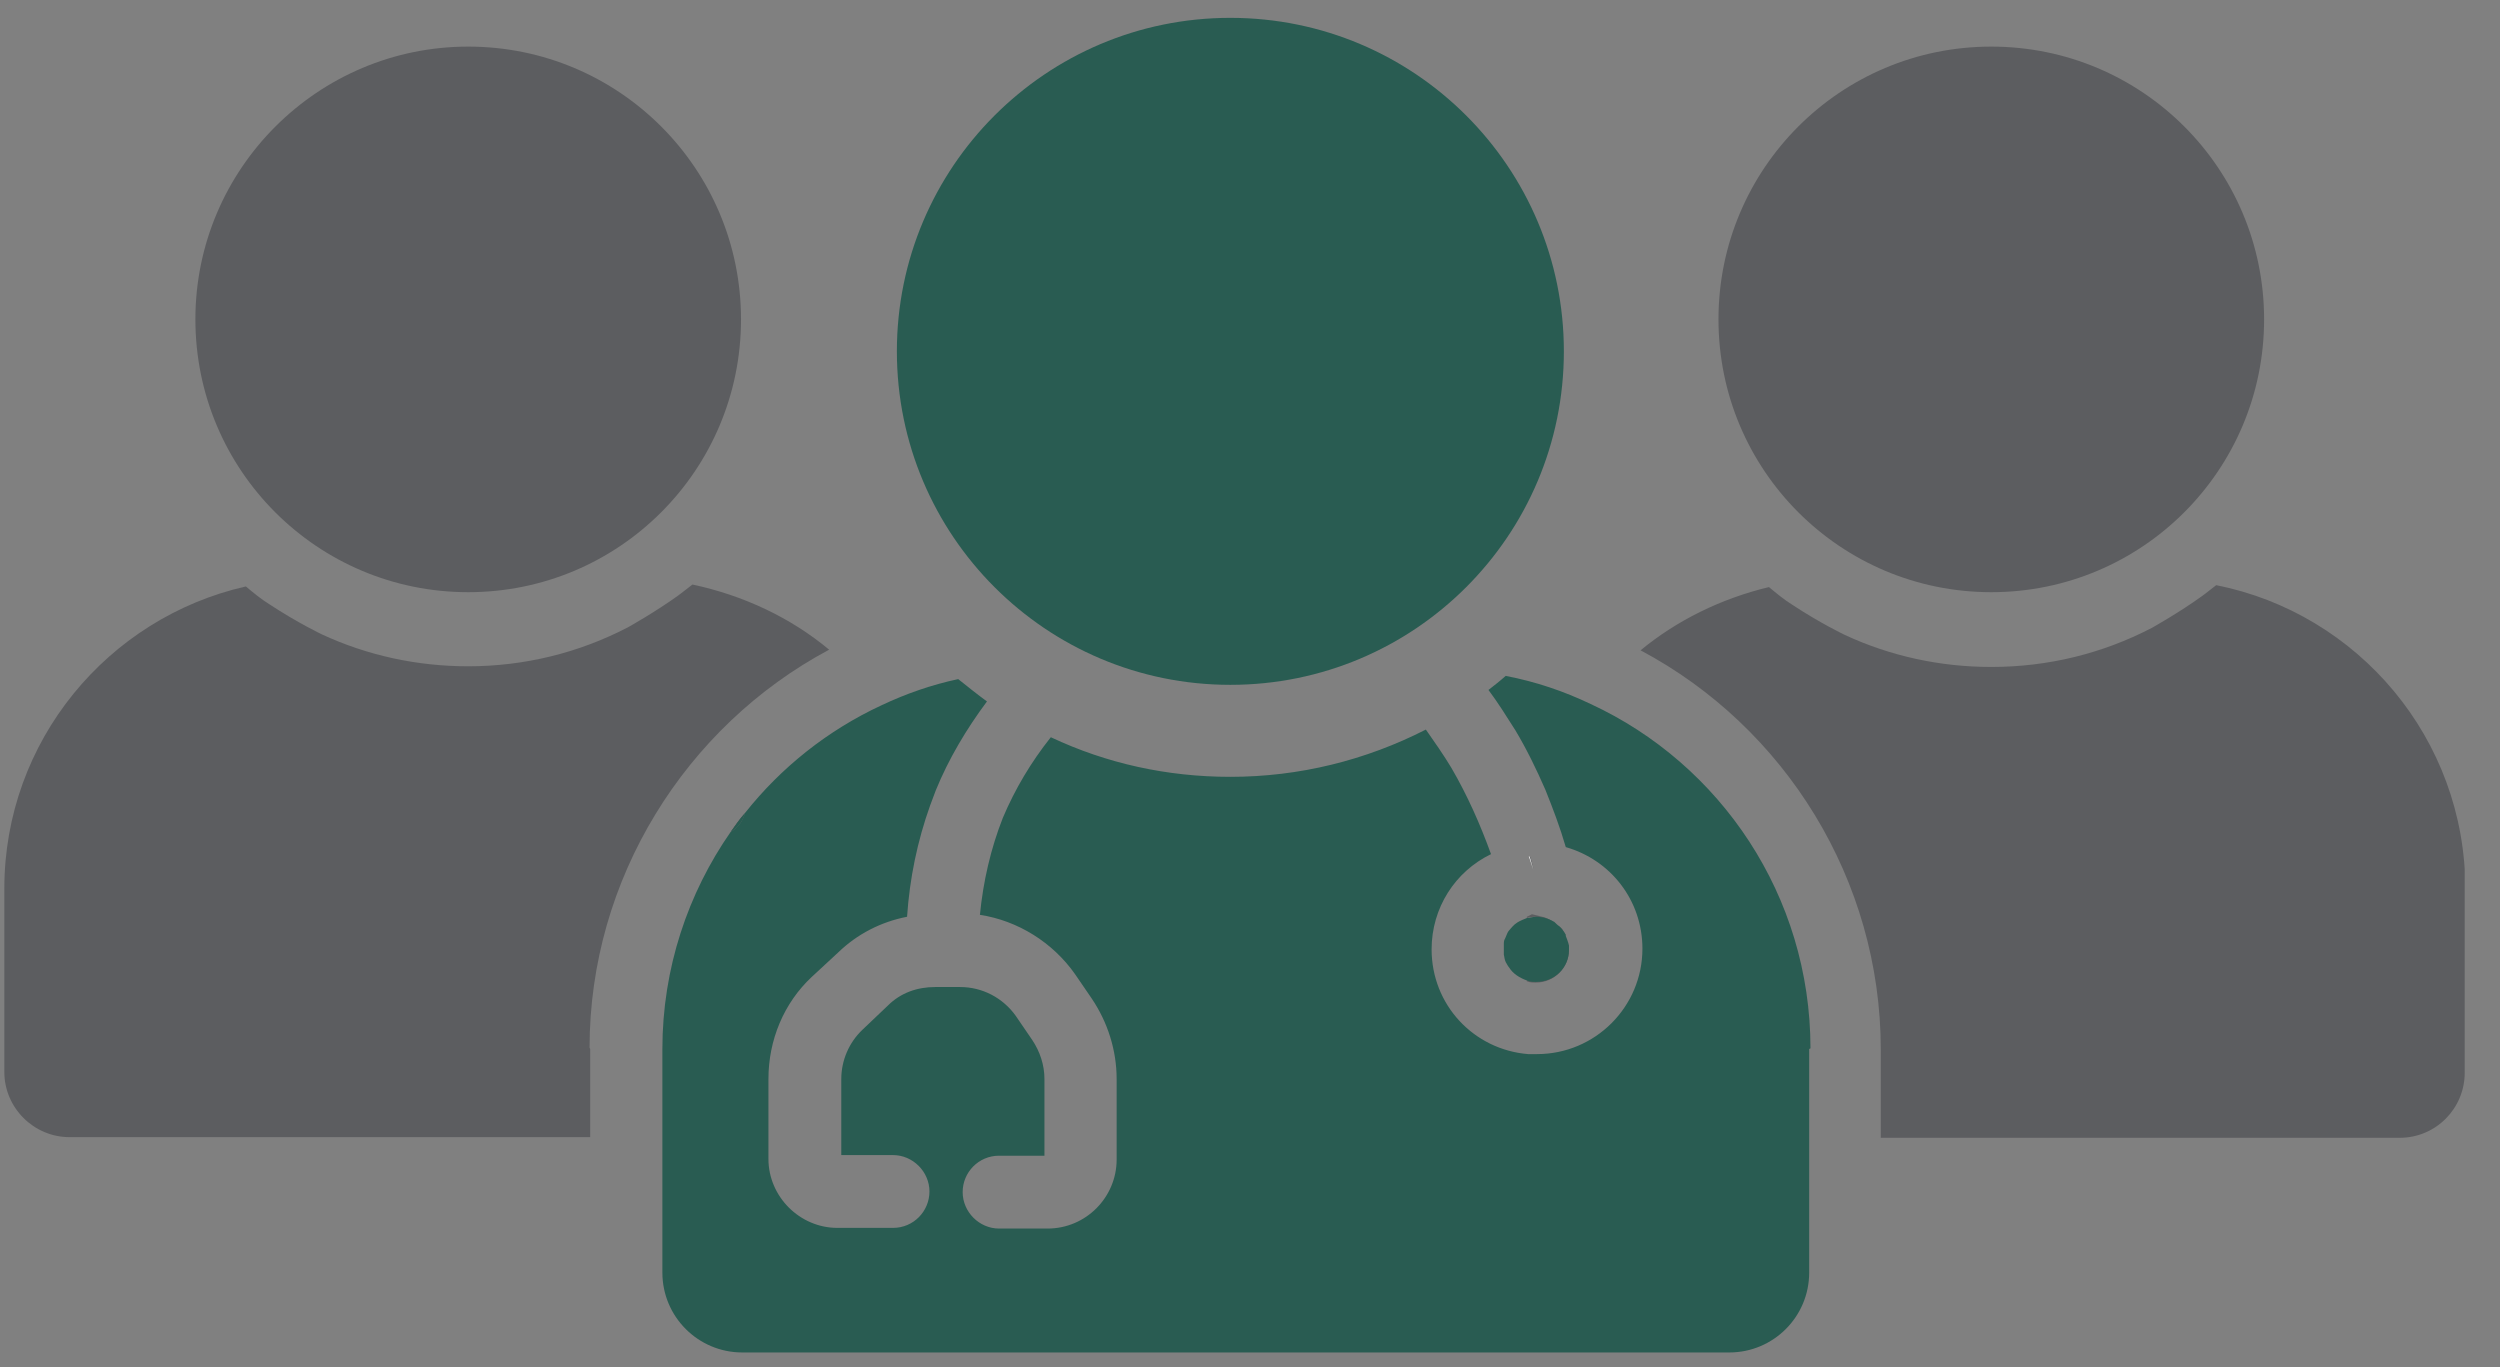 <svg xmlns="http://www.w3.org/2000/svg" width="64" height="35" viewBox="0 0 64 35" fill="none"><rect x="0" y="0" width="64" height="35" fill="#808080" stroke="none"/><g id="a" clip-path="url(#clip0_8131_9212)"><path id="Vector" d="M50.977 1.193C54.837 1.193 57.961 4.317 57.961 8.176C57.961 12.036 54.837 15.16 50.977 15.16C47.117 15.16 43.993 12.036 43.993 8.176C43.993 4.317 47.117 1.193 50.977 1.193Z" fill="#5C5D60"></path><path id="Vector_2" d="M39.267 22.259L39.152 21.915C39.152 21.915 39.185 21.948 39.185 21.964L39.267 22.259Z" fill="#5C5D60"></path><path id="Vector_3" d="M39.316 23.469C39.316 23.469 39.169 23.469 39.087 23.502V23.469L39.218 23.404L39.545 23.485C39.627 23.518 39.708 23.551 39.774 23.616C39.643 23.534 39.479 23.485 39.3 23.485L39.316 23.469Z" fill="#5C5D60"></path><path id="Vector_4" d="M40.068 23.927C40.068 23.927 39.97 23.779 39.904 23.714C39.986 23.747 40.035 23.845 40.068 23.927Z" fill="#5C5D60"></path><path id="Vector_5" d="M40.166 24.303C40.166 24.777 39.79 25.154 39.316 25.154C39.234 25.154 39.169 25.154 39.087 25.121V25.088C39.087 25.088 39.234 25.121 39.316 25.121C39.774 25.121 40.15 24.745 40.15 24.303V24.238C40.15 24.238 40.15 24.287 40.15 24.303H40.166Z" fill="#5C5D60"></path><path id="Vector_6" d="M63.097 22.765V27.459C63.097 28.375 62.361 29.128 61.428 29.128H48.148V26.871C48.148 22.52 45.694 18.611 41.998 16.648C42.93 15.88 44.059 15.324 45.285 15.029C45.482 15.193 45.678 15.356 45.891 15.487C46.61 15.962 47.232 16.256 47.232 16.256C48.393 16.796 49.669 17.074 50.977 17.074C52.433 17.074 53.823 16.73 55.083 16.076C55.083 16.076 55.786 15.684 56.374 15.258C56.489 15.177 56.603 15.078 56.734 14.98C60.365 15.7 63.113 18.905 63.113 22.765H63.097Z" fill="#5C5D60"></path><path id="Vector_7" d="M19.068 20.819C19.019 21.016 18.888 21.195 18.708 21.294C18.823 21.13 18.937 20.966 19.068 20.819Z" fill="#5C5D60"></path><path id="Vector_8" d="M11.986 1.193C15.846 1.193 18.97 4.317 18.97 8.176C18.97 12.036 15.846 15.16 11.986 15.16C8.126 15.16 5.002 12.036 5.002 8.176C5.002 4.317 8.142 1.193 11.986 1.193Z" fill="#5C5D60"></path><path id="Vector_9" d="M15.109 26.854V29.111H1.78C0.864 29.111 0.111 28.359 0.111 27.443V22.749C0.111 18.971 2.761 15.814 6.294 15.013C6.49 15.177 6.686 15.34 6.899 15.471C7.619 15.945 8.24 16.24 8.24 16.24C9.401 16.779 10.677 17.057 11.985 17.057C13.425 17.057 14.815 16.714 16.074 16.06C16.074 16.06 16.778 15.667 17.366 15.242C17.481 15.16 17.595 15.062 17.726 14.964C19.035 15.242 20.245 15.814 21.226 16.632C17.546 18.595 15.093 22.504 15.093 26.822L15.109 26.854Z" fill="#5C5D60"></path><path id="Vector_10" d="M19.068 20.819C19.019 21.016 18.888 21.195 18.708 21.294C18.823 21.13 18.937 20.966 19.068 20.819Z" fill="#5C5D60"></path><path id="Vector_11" d="M18.708 21.294C18.888 21.195 19.019 21.016 19.068 20.819C18.937 20.966 18.823 21.13 18.708 21.294Z" fill="#295C52"></path><path id="Vector_12" d="M46.315 26.855V32.579C46.315 33.708 45.399 34.623 44.271 34.623H19.002C17.873 34.623 16.957 33.708 16.957 32.579V26.855C16.957 24.794 17.611 22.864 18.707 21.294C18.887 21.196 19.018 21.016 19.067 20.819C19.999 19.642 21.193 18.693 22.567 18.055C23.189 17.761 23.843 17.532 24.53 17.385C24.775 17.581 25.02 17.777 25.266 17.957C24.742 18.66 24.284 19.429 23.957 20.231C23.908 20.361 23.859 20.492 23.81 20.623C23.483 21.539 23.287 22.488 23.221 23.469C22.551 23.6 21.945 23.911 21.455 24.385L20.784 25.006C20.065 25.677 19.672 26.626 19.672 27.623V29.668C19.672 30.633 20.474 31.434 21.438 31.434H22.861C23.385 31.434 23.794 31.009 23.794 30.502C23.794 29.995 23.368 29.57 22.861 29.57H21.537V27.623C21.537 27.149 21.733 26.691 22.076 26.364L22.73 25.742C23.058 25.415 23.483 25.268 23.941 25.268H24.579C25.151 25.268 25.674 25.546 26.002 26.004L26.427 26.626C26.623 26.92 26.738 27.264 26.738 27.623V29.586H25.576C25.053 29.586 24.644 30.011 24.644 30.518C24.644 31.025 25.069 31.451 25.576 31.451H26.819C27.801 31.451 28.586 30.649 28.586 29.684V27.623C28.586 26.887 28.357 26.168 27.948 25.562L27.523 24.941C26.95 24.123 26.051 23.567 25.086 23.42C25.168 22.57 25.364 21.719 25.674 20.934C25.985 20.198 26.394 19.511 26.901 18.873C28.324 19.544 29.878 19.887 31.497 19.887C33.264 19.887 34.965 19.462 36.502 18.677C36.731 19.004 36.96 19.331 37.156 19.658C37.565 20.361 37.892 21.098 38.17 21.866C37.254 22.308 36.649 23.24 36.649 24.303C36.649 25.726 37.728 26.871 39.119 26.985C39.2 26.985 39.266 26.985 39.348 26.985C40.836 26.985 42.046 25.775 42.046 24.287C42.046 23.044 41.229 22.013 40.084 21.686C39.937 21.179 39.757 20.705 39.56 20.214C39.331 19.691 39.086 19.184 38.792 18.693C38.563 18.333 38.35 17.99 38.105 17.663C38.252 17.548 38.399 17.434 38.546 17.303C39.315 17.45 40.035 17.695 40.722 18.023C44.042 19.56 46.348 22.929 46.348 26.838L46.315 26.855Z" fill="#295C52"></path><path id="Vector_13" d="M39.169 21.964C39.169 21.964 39.169 21.931 39.136 21.915L39.25 22.259L39.169 21.964Z" fill="white"></path><path id="Vector_14" d="M40.166 24.254V24.32C40.166 24.777 39.79 25.137 39.332 25.137C39.25 25.137 39.185 25.137 39.103 25.105C38.907 25.039 38.727 24.925 38.629 24.761C38.596 24.728 38.58 24.679 38.547 24.63C38.514 24.565 38.514 24.499 38.498 24.434V24.401V24.221V24.189C38.498 24.123 38.498 24.074 38.531 24.025C38.563 23.96 38.58 23.894 38.612 23.845C38.678 23.763 38.76 23.665 38.842 23.616C38.923 23.567 39.005 23.534 39.087 23.502C39.169 23.502 39.234 23.469 39.316 23.469C39.496 23.469 39.643 23.518 39.79 23.6C39.823 23.633 39.872 23.682 39.921 23.714C39.986 23.78 40.035 23.845 40.084 23.927V23.96C40.084 23.96 40.15 24.123 40.166 24.205C40.166 24.205 40.166 24.238 40.166 24.254Z" fill="#295C52"></path><path id="Vector_15" d="M31.497 17.532C36.213 17.532 40.035 13.71 40.035 8.994C40.035 4.279 36.213 0.457 31.497 0.457C26.782 0.457 22.96 4.279 22.96 8.994C22.96 13.71 26.782 17.532 31.497 17.532Z" fill="#295C52"></path></g><defs><clipPath id="clip0_8131_9212"><rect width="62.985" height="34.167" fill="white" transform="translate(0.111 0.457)"></rect></clipPath></defs></svg>